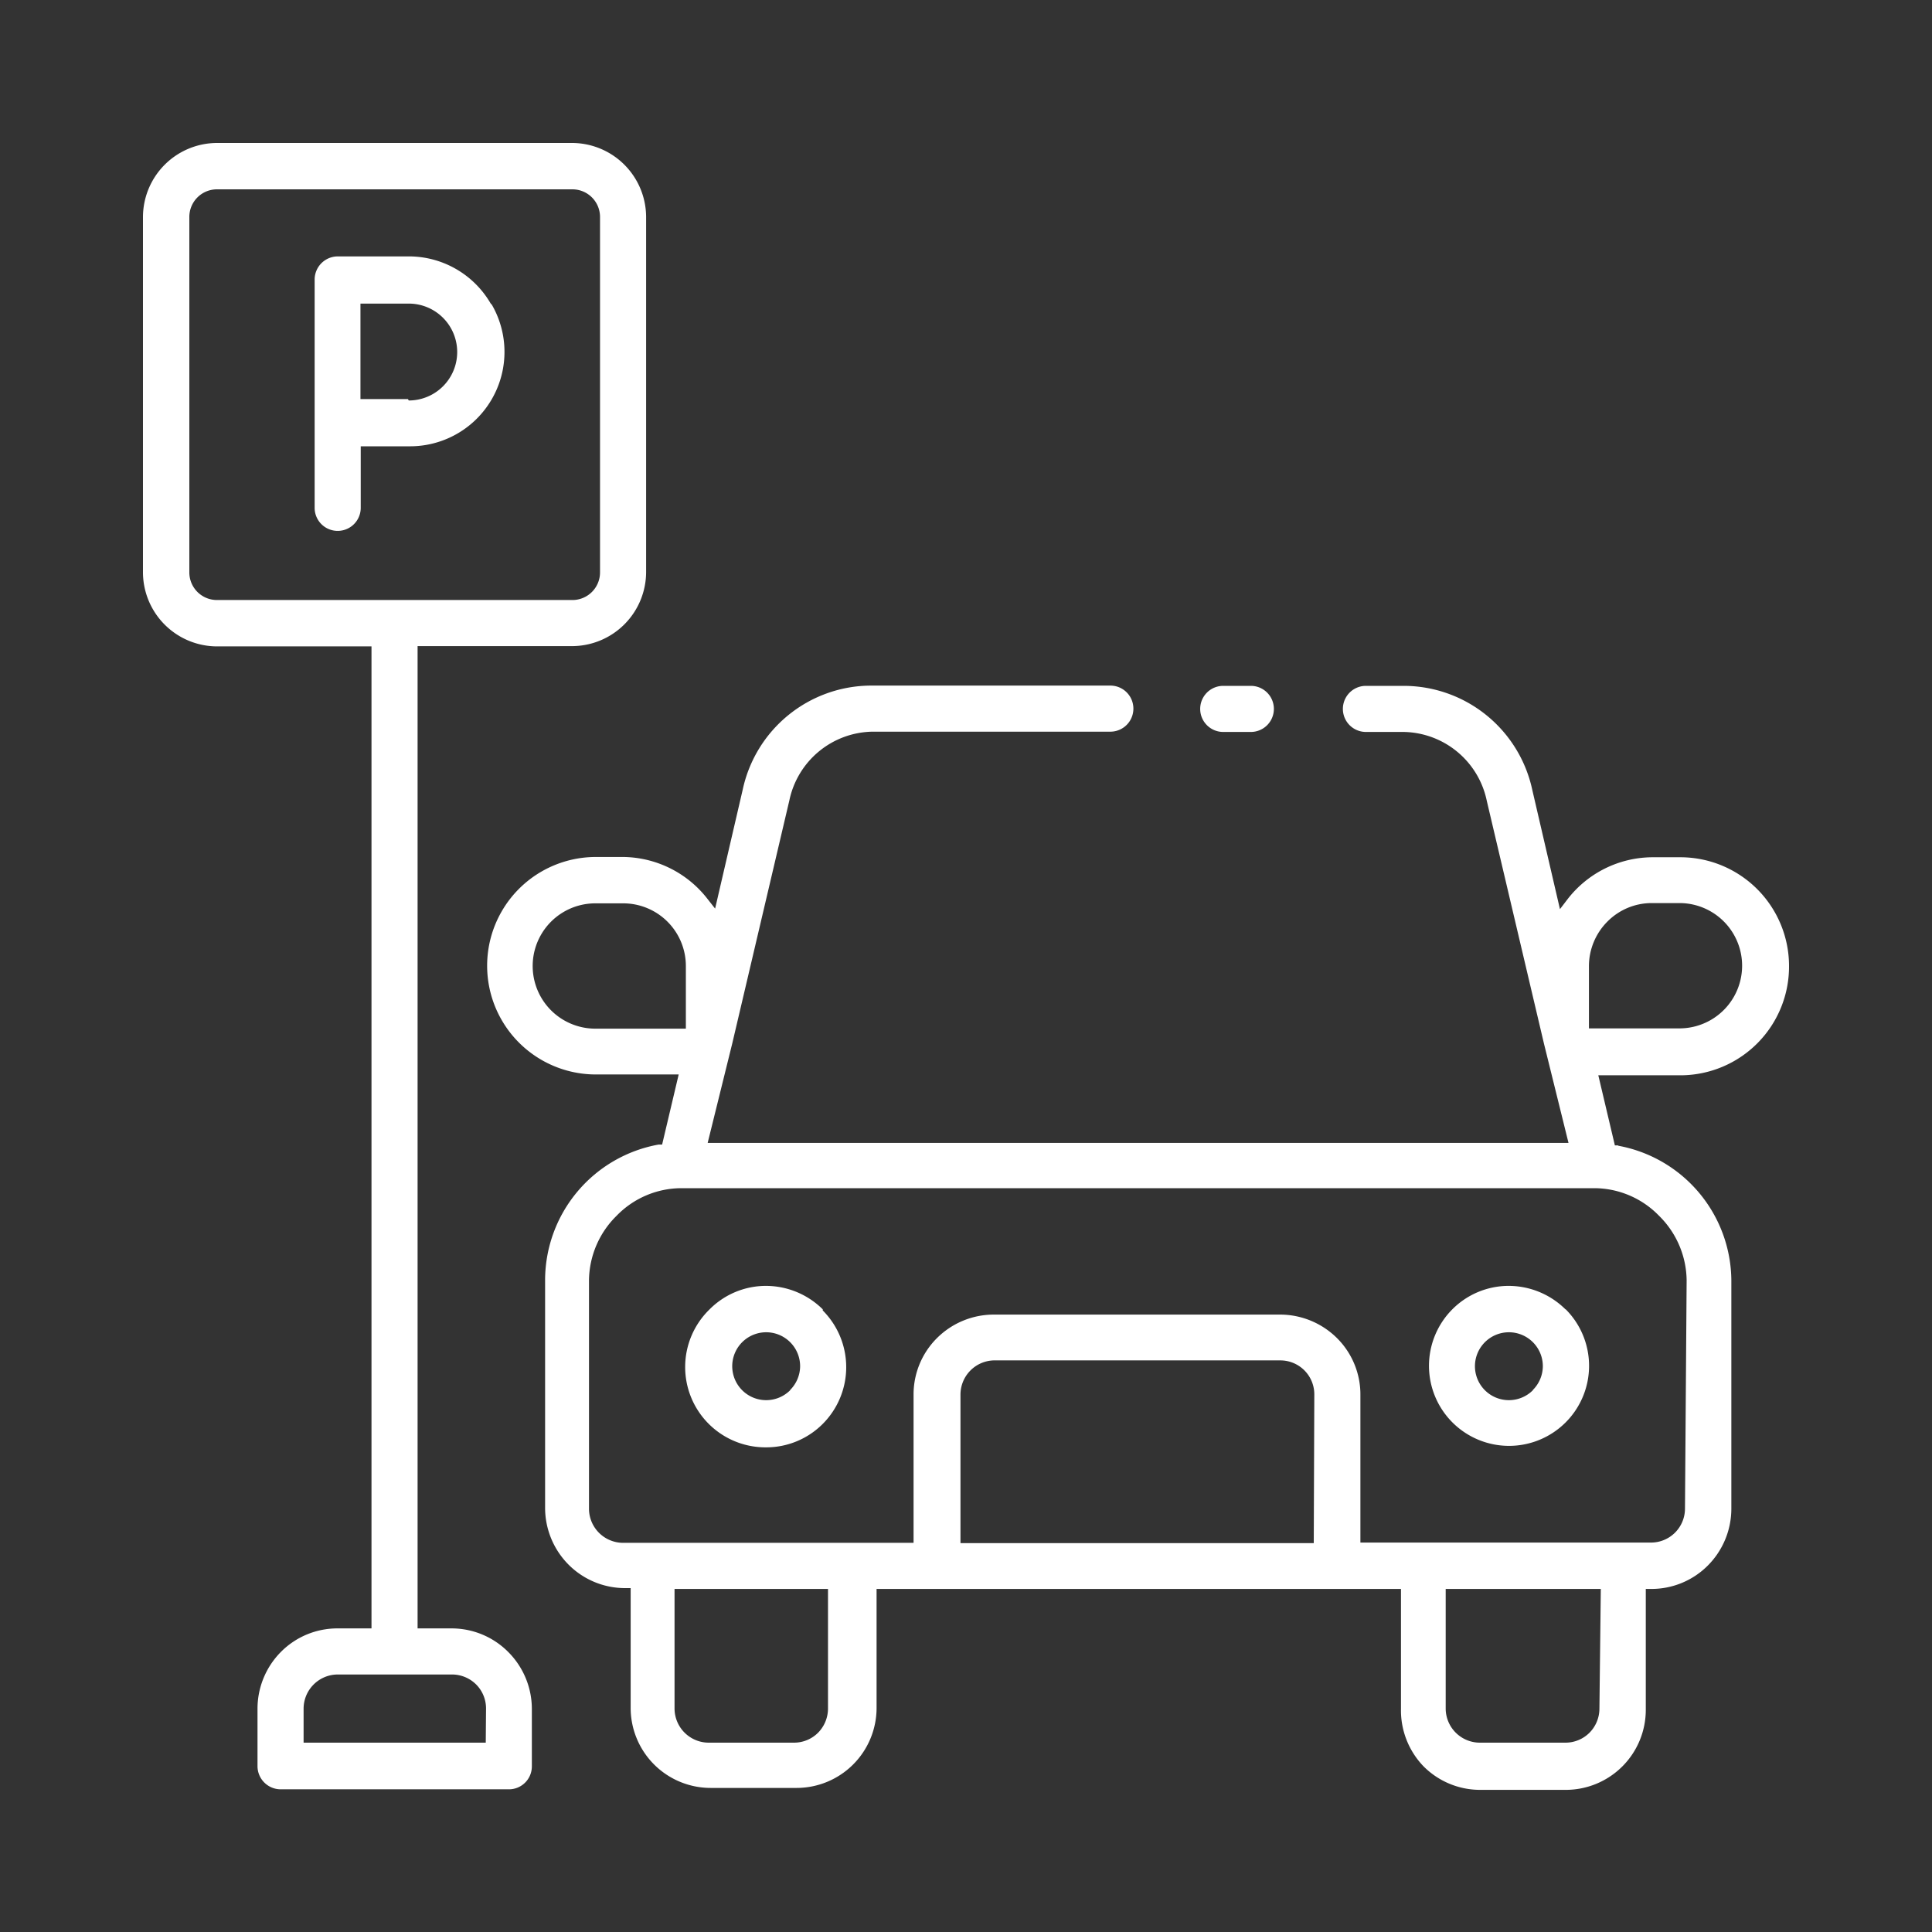 <svg xmlns="http://www.w3.org/2000/svg" viewBox="0 0 70 70"><rect x="0" y="0" width="70" height="70" fill="#333333" stroke="none"/><defs><style>.\38 27e8e08-c82d-4414-8e47-1648c2833312{isolation:isolate;}.\38 6174372-b4fd-43ea-8082-dd00364fd49b{mix-blend-mode:multiply;}.dae1bfb3-b264-48ce-9069-db90a8202ac2{fill:#fff;}</style></defs><title>playarenas bco</title><g class="827e8e08-c82d-4414-8e47-1648c2833312"><g id="3b9a0813-f9a2-4043-b59a-61fe2d5a6417" data-name="Capa 1"><g class="86174372-b4fd-43ea-8082-dd00364fd49b"><path class="dae1bfb3-b264-48ce-9069-db90a8202ac2" d="M17.78,11a3.43,3.43,0,0,0-3-1.71H12.23a.84.84,0,0,0-.83.83v8.28a.83.83,0,0,0,1.67,0V16.17h1.75a3.42,3.42,0,0,0,3-5.13Zm-3,3.46H13.06V11h1.75a1.75,1.75,0,0,1,0,3.51Z"/><path class="dae1bfb3-b264-48ce-9069-db90a8202ac2" d="M44.32,26.52h1a.83.83,0,0,0,0-1.67h-1a.83.83,0,1,0,0,1.67Z"/><path class="dae1bfb3-b264-48ce-9069-db90a8202ac2" d="M56.72,47.44a2.93,2.93,0,0,0-2.05-.85,2.88,2.88,0,0,0-2.05.85,2.9,2.9,0,1,0,4.11,0Zm-1.18,2.93a1.23,1.23,0,1,1,.36-.87A1.23,1.23,0,0,1,55.54,50.36Z"/><path class="dae1bfb3-b264-48ce-9069-db90a8202ac2" d="M29.81,47.44a2.93,2.93,0,0,0-2.05-.85,2.88,2.88,0,0,0-2.05.85,2.91,2.91,0,0,0,2.05,5,2.89,2.89,0,0,0,2.05-.85,2.91,2.91,0,0,0,0-4.11Zm-1.18,2.93a1.23,1.23,0,1,1,.36-.87A1.23,1.23,0,0,1,28.63,50.36Z"/><path class="dae1bfb3-b264-48ce-9069-db90a8202ac2" d="M58.64,41.5l-.13,0-.6-2.54h3A3.94,3.94,0,0,0,64.82,35h0a3.94,3.94,0,0,0-3.94-3.94h-1a3.91,3.91,0,0,0-3.1,1.54l-.26.34-1-4.31a4.77,4.77,0,0,0-4.64-3.78H49.49a.83.83,0,0,0,0,1.67h1.38a3.13,3.13,0,0,1,3,2.5l2.07,8.79.89,3.6H25.64l.89-3.6L28.6,29a3.13,3.13,0,0,1,3-2.49h8.63a.83.83,0,0,0,0-1.67H31.55a4.77,4.77,0,0,0-4.64,3.77l-1,4.31-.26-.33a3.92,3.92,0,0,0-3.06-1.54h-1a3.94,3.94,0,1,0,0,7.88h3l-.6,2.54-.13,0a5,5,0,0,0-4.11,4.89v8.28a2.92,2.92,0,0,0,.85,2.05,2.89,2.89,0,0,0,2.05.85h.2v4.34a2.9,2.9,0,0,0,2.9,2.9h3.11a2.9,2.9,0,0,0,2.9-2.9V57.57h19v4.34A2.92,2.92,0,0,0,51.58,64a2.89,2.89,0,0,0,2.05.85h3.1a2.9,2.9,0,0,0,2.9-2.9V57.57h.2a2.88,2.88,0,0,0,2.05-.85,2.92,2.92,0,0,0,.85-2.05V46.39a5,5,0,0,0-4.11-4.88ZM57.57,35a2.29,2.29,0,0,1,.67-1.61,2.26,2.26,0,0,1,1.61-.67h1a2.27,2.27,0,1,1,0,4.54H57.57Zm-36,2.27a2.27,2.27,0,1,1,0-4.54h1A2.27,2.27,0,0,1,24.85,35v2.27ZM30,61.91a1.25,1.25,0,0,1-.36.87,1.23,1.23,0,0,1-.87.36H25.68a1.24,1.24,0,0,1-1.24-1.24V57.57H30Zm17.6-6H34.8V50.53A1.24,1.24,0,0,1,36,49.29H46.39a1.23,1.23,0,0,1,1.23,1.24Zm10.35,6a1.24,1.24,0,0,1-.36.87,1.23,1.23,0,0,1-.87.36h-3.1a1.24,1.24,0,0,1-1.24-1.24V57.57H58Zm3.1-7.25a1.23,1.23,0,0,1-1.23,1.23H49.29V50.53a2.88,2.88,0,0,0-.85-2.05,2.93,2.93,0,0,0-2.05-.85H36a2.92,2.92,0,0,0-2.05.85,2.88,2.88,0,0,0-.85,2.05V55.9H22.58a1.24,1.24,0,0,1-1.24-1.23V46.39a3.33,3.33,0,0,1,1-2.34,3.28,3.28,0,0,1,2.34-1H57.77a3.28,3.28,0,0,1,2.34,1,3.33,3.33,0,0,1,1,2.34Z"/><path class="dae1bfb3-b264-48ce-9069-db90a8202ac2" d="M16.37,59H15.13V23.41h5.6a2.69,2.69,0,0,0,2.68-2.68V7.86a2.69,2.69,0,0,0-2.68-2.68H7.86A2.69,2.69,0,0,0,5.18,7.86V20.74a2.69,2.69,0,0,0,2.68,2.68h5.6V59H12.23a2.88,2.88,0,0,0-2.05.85,2.92,2.92,0,0,0-.85,2.05V64a.84.84,0,0,0,.83.83h8.28a.83.83,0,0,0,.83-.83V61.91a2.92,2.92,0,0,0-.85-2.05A2.89,2.89,0,0,0,16.37,59ZM7.86,21.74a1,1,0,0,1-1-1V7.86a1,1,0,0,1,1-1H20.74a1,1,0,0,1,1,1V20.74a1,1,0,0,1-1,1Zm9.74,41.4H11V61.91a1.24,1.24,0,0,1,1.24-1.24h4.14a1.24,1.24,0,0,1,.87.36,1.23,1.23,0,0,1,.36.87Z"/></g></g></g></svg>